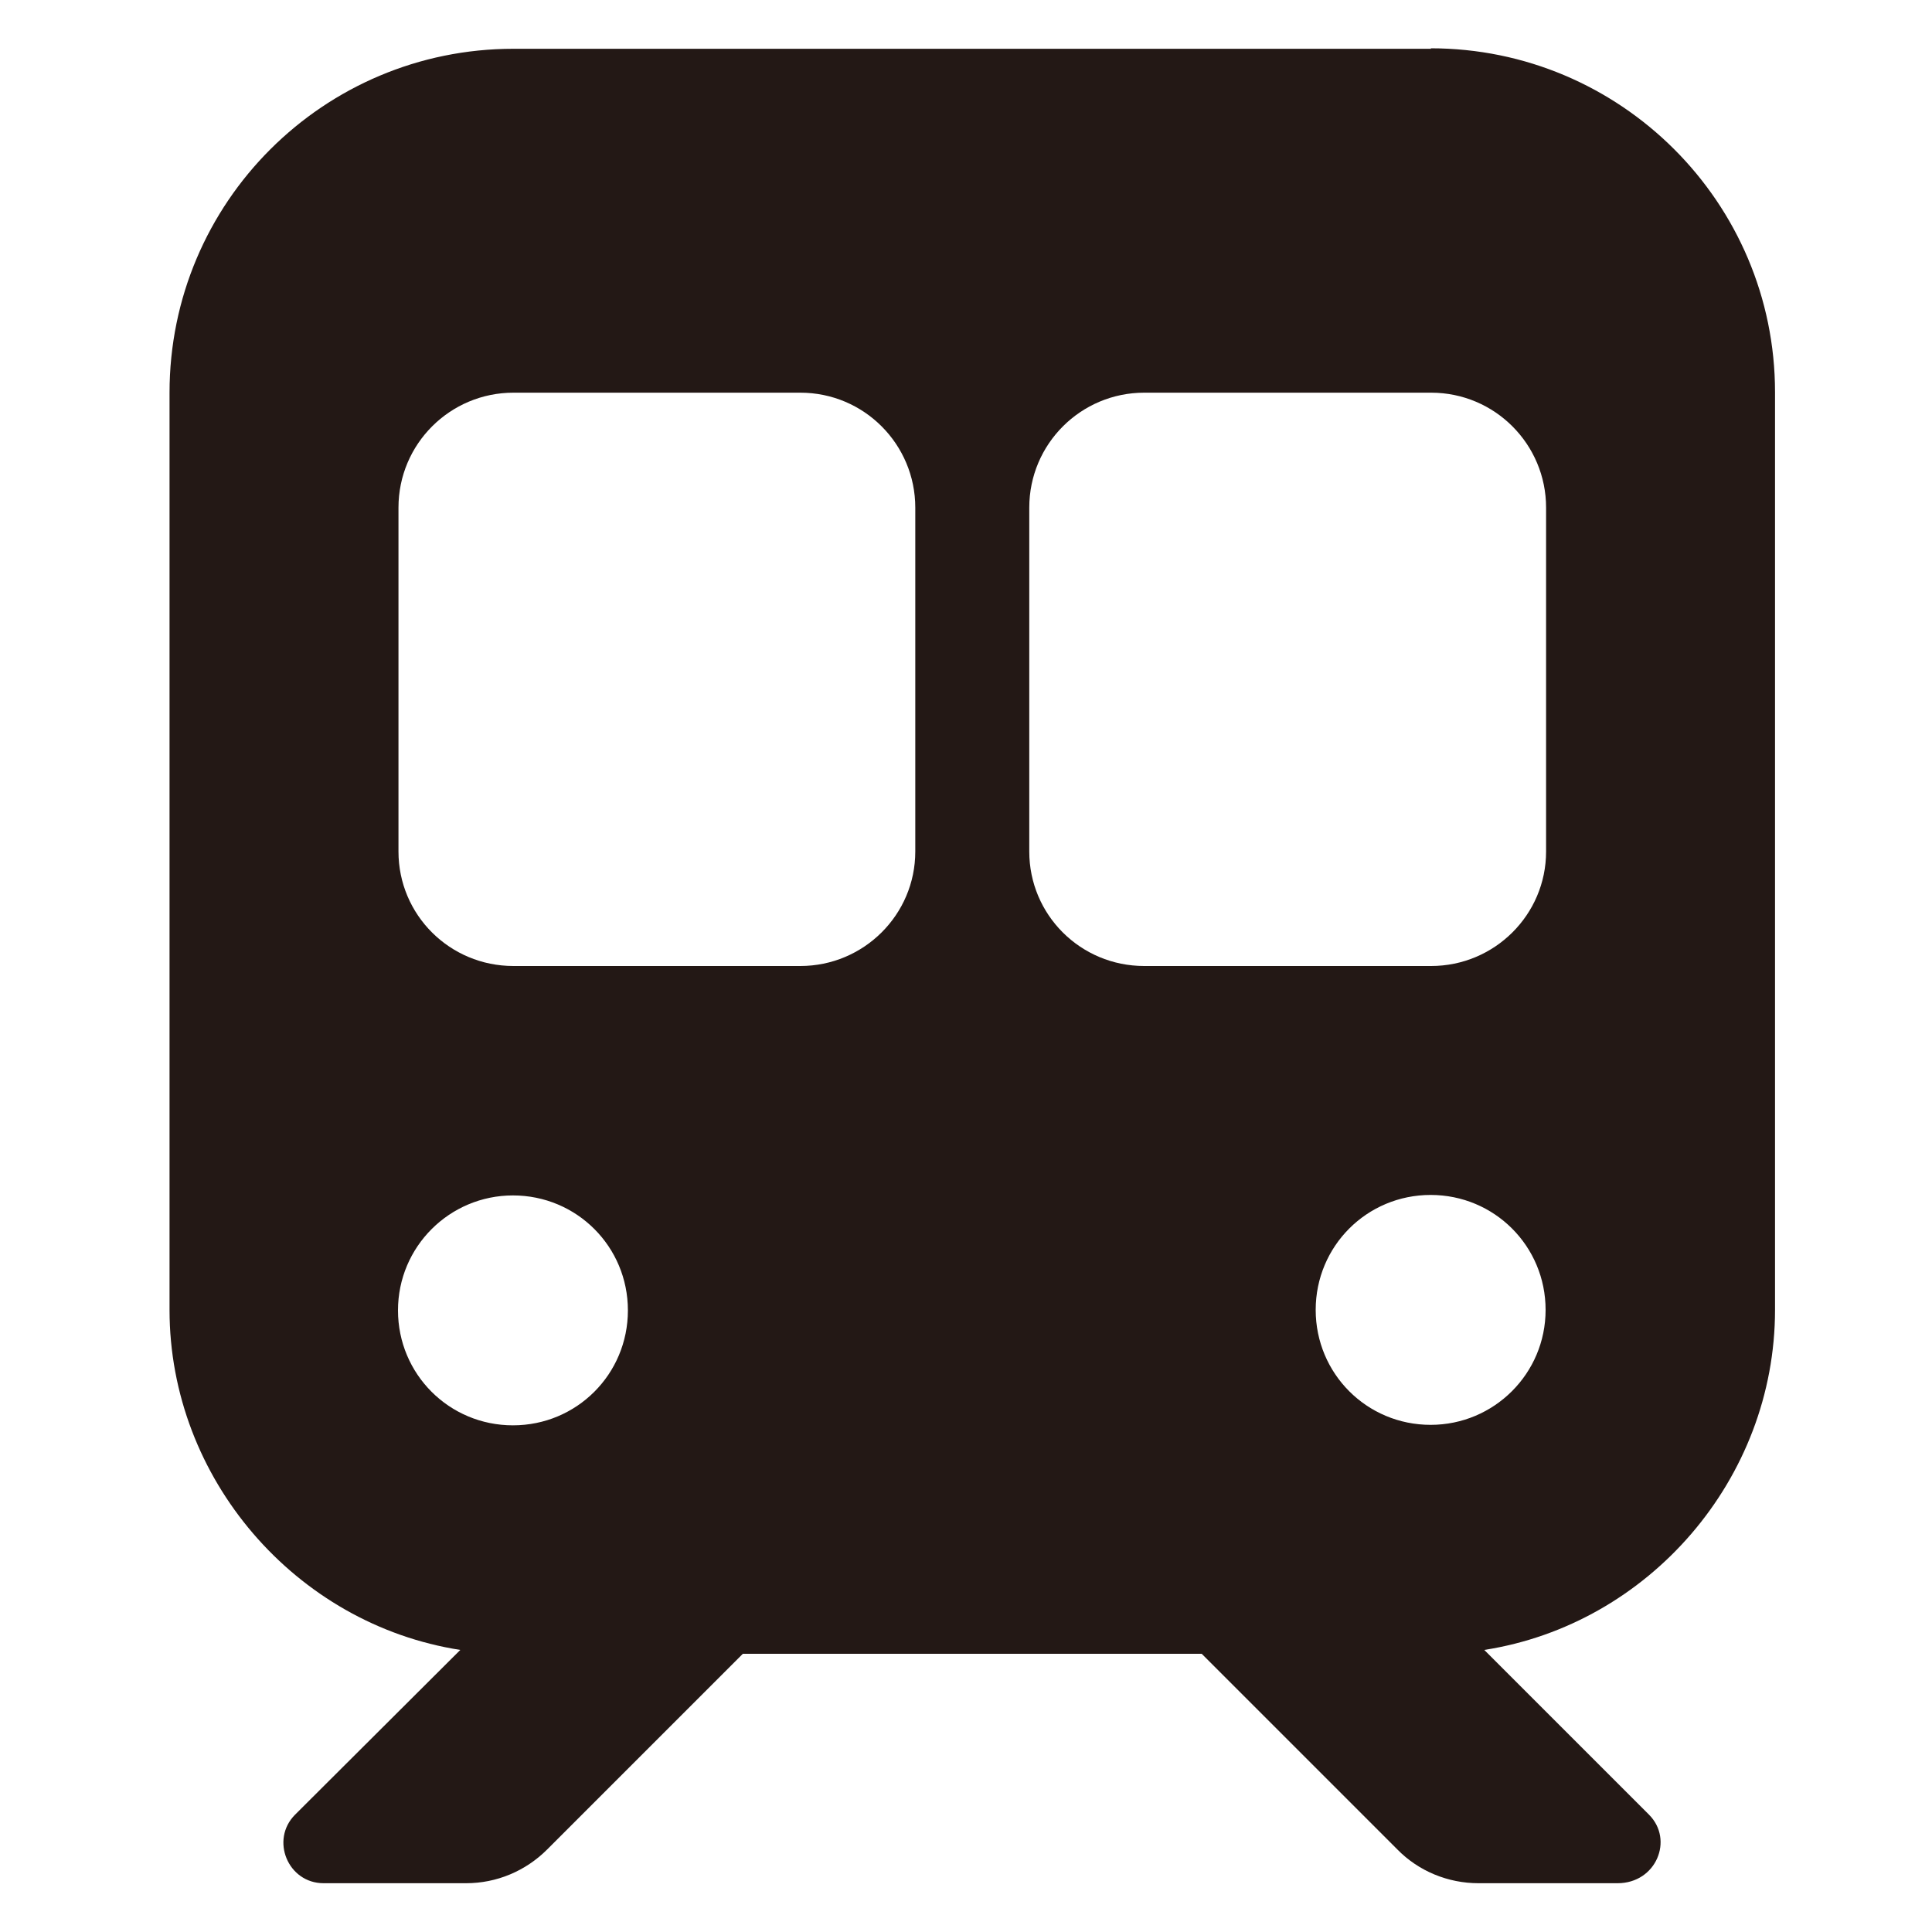 <?xml version="1.0" encoding="UTF-8"?><svg id="b" xmlns="http://www.w3.org/2000/svg" viewBox="0 0 40 40"><defs><style>.d{fill:#231815;}.e{fill:#fff;opacity:0;}</style></defs><g id="c"><rect class="e" width="40" height="40"/><path class="d" d="M29.62,1c3.93,0,7.13,3.19,7.13,7.12v19c0,3.5-2.61,6.51-6.02,7.04l3.41,3.41c.52.52.15,1.42-.65,1.42h-2.88c-.63,0-1.24-.25-1.68-.7l-4.05-4.05h-9.5l-4.05,4.05c-.45.45-1.05.7-1.68.7h-2.95c-.74,0-1.11-.9-.59-1.42l3.42-3.41c-3.41-.53-6.02-3.55-6.02-7.04V8.13c0-3.94,3.19-7.12,7.12-7.12h19ZM8.25,17.63c0,1.31,1.06,2.37,2.38,2.37h5.94c1.31,0,2.38-1.06,2.38-2.37v-7.12c0-1.31-1.06-2.38-2.38-2.38h-5.94c-1.31,0-2.38,1.06-2.38,2.38v7.12ZM23.69,8.13c-1.31,0-2.38,1.06-2.38,2.38v7.12c0,1.31,1.06,2.37,2.38,2.37h5.94c1.31,0,2.38-1.06,2.38-2.37v-7.12c0-1.31-1.06-2.38-2.38-2.38h-5.94ZM10.62,24.75c-1.31,0-2.38,1.06-2.38,2.38s1.06,2.38,2.38,2.38,2.38-1.06,2.38-2.38-1.06-2.38-2.38-2.38ZM29.62,29.5c1.31,0,2.38-1.06,2.38-2.38s-1.06-2.38-2.38-2.38-2.38,1.06-2.38,2.38,1.06,2.38,2.38,2.38Z"/></g></svg>